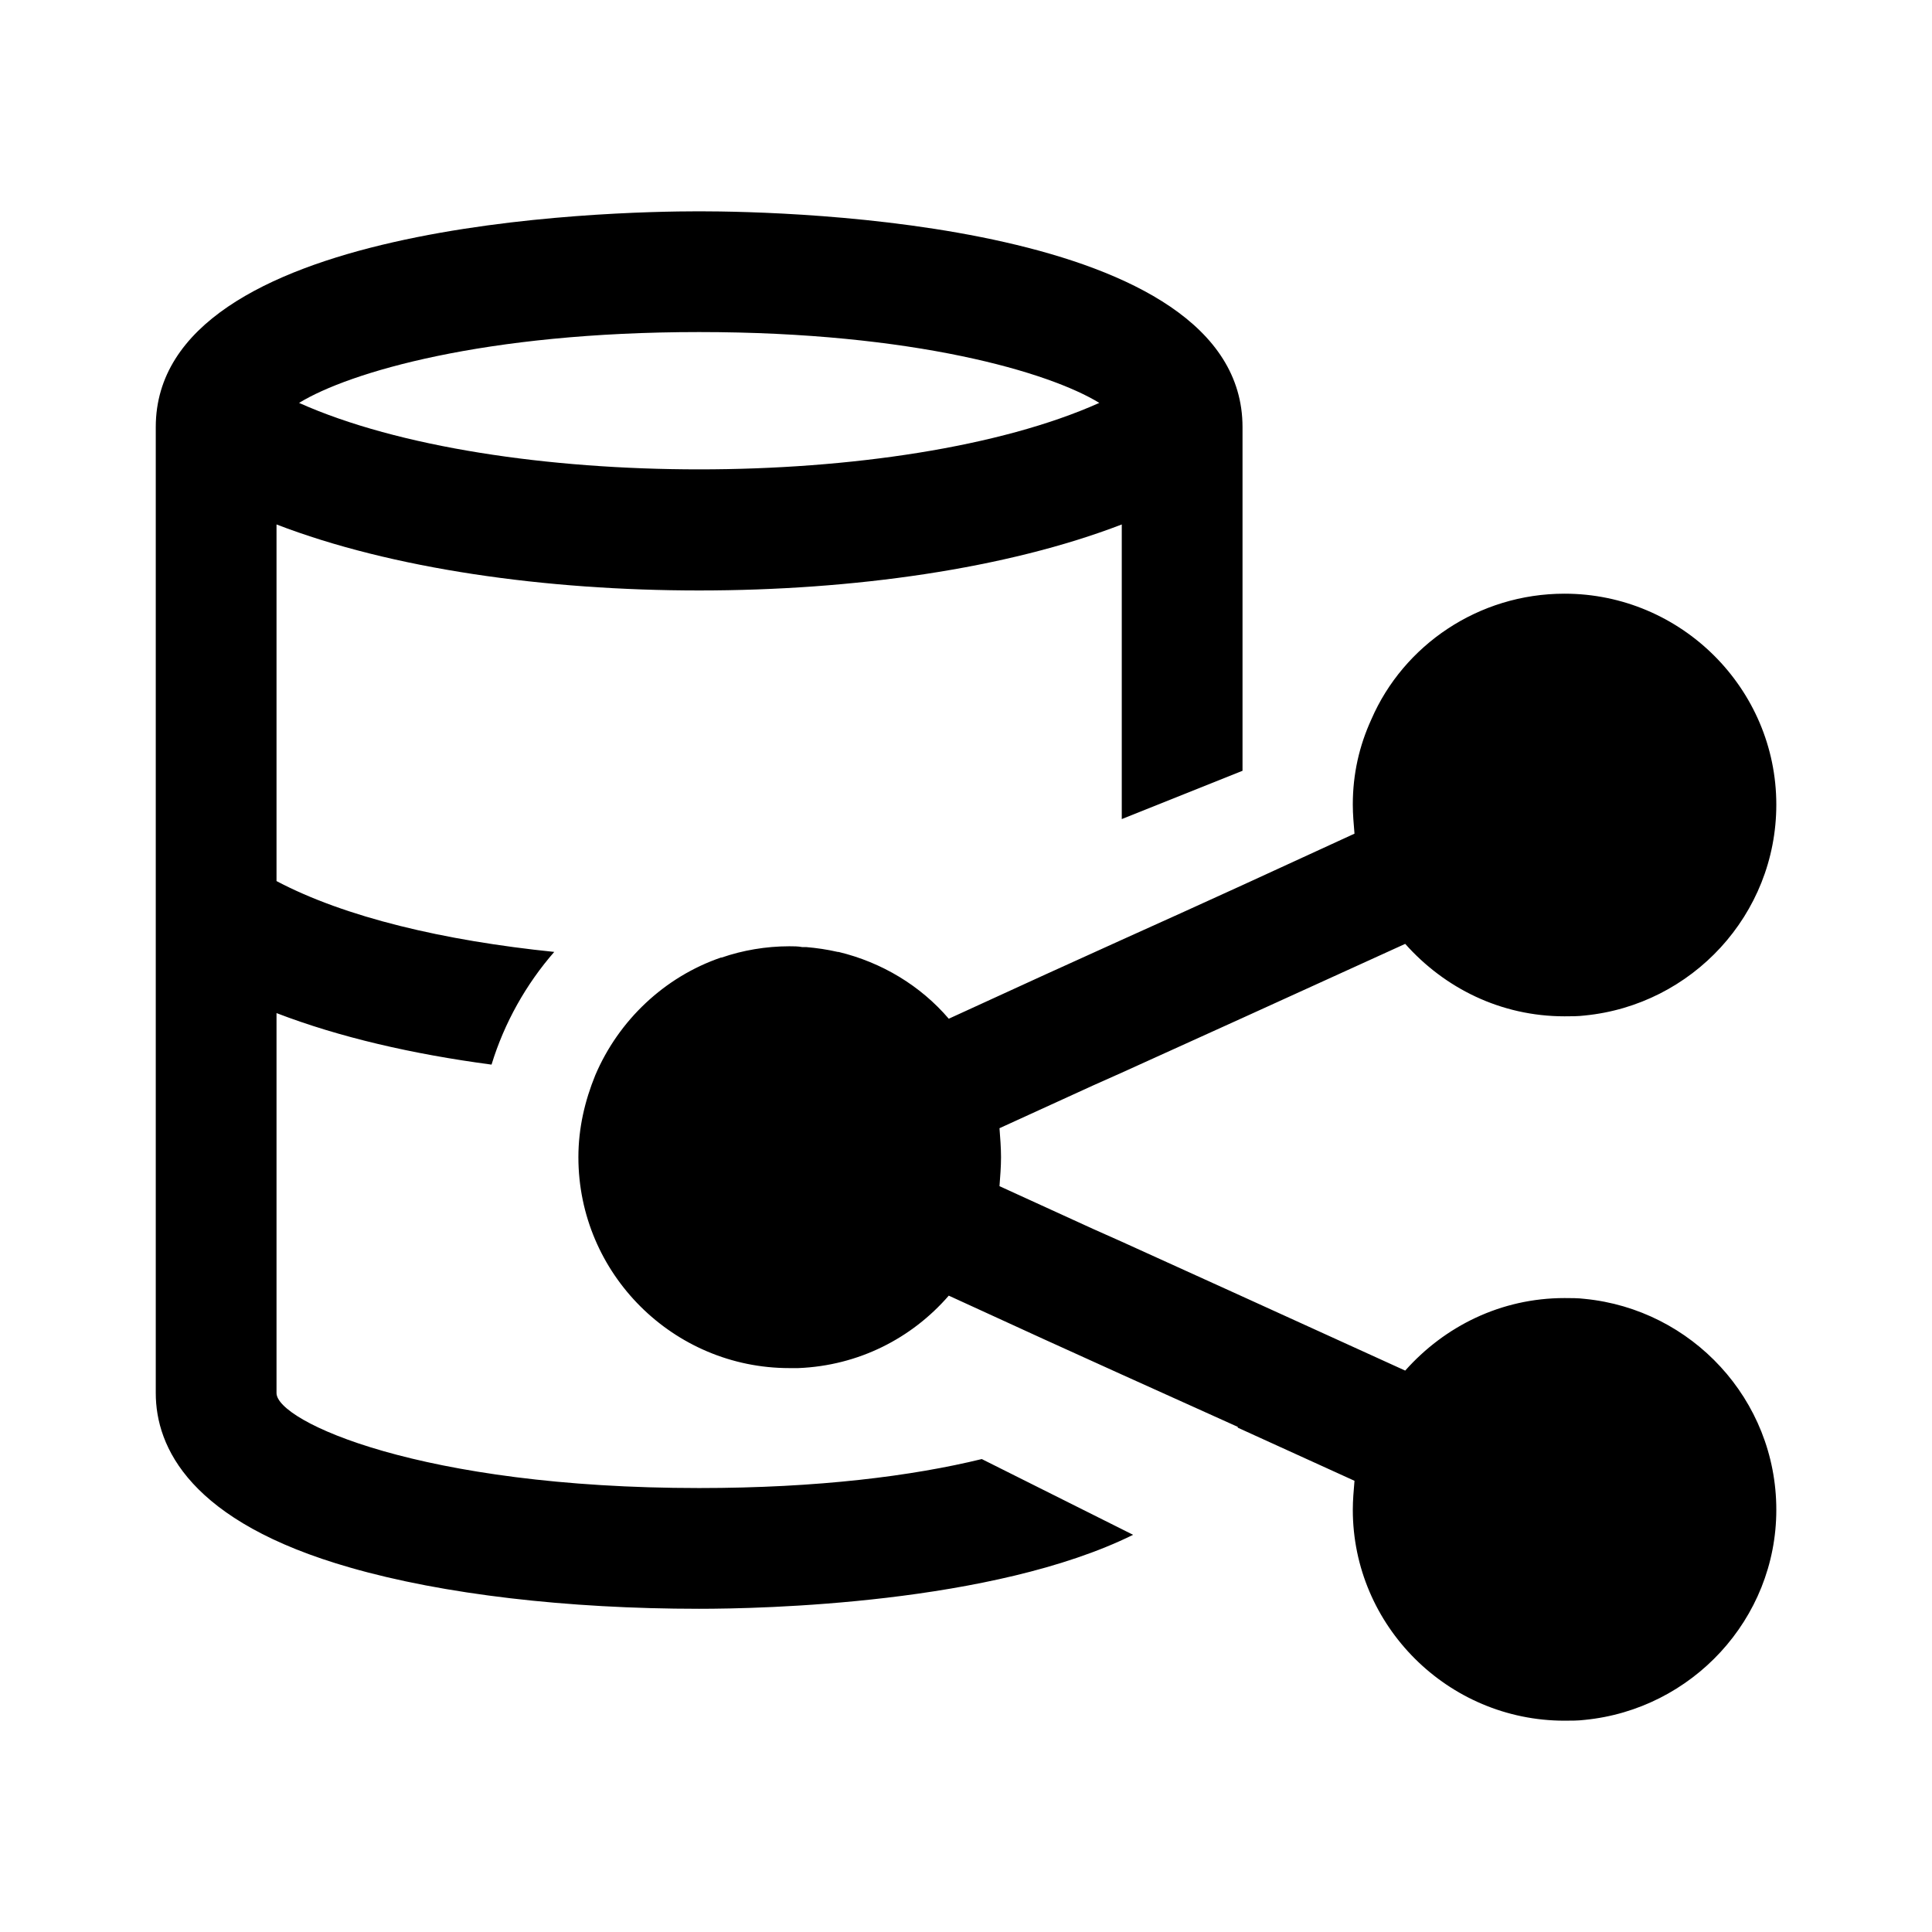 <svg xmlns="http://www.w3.org/2000/svg" height="16" viewBox="0 0 24 24" width="16"><path d="m22.066 18.755c0 1.36-1.051 2.48-2.381 2.61-.079.01-.17.01-.25.01-1.449 0-2.63-1.18-2.63-2.62 0-.12.011-.24.021-.36l-1.45-.66v-.01l-1.441-.65-.97-.44-1.179-.54c-.46.53-1.12.87-1.87.9h-.111c-1.439 0-2.62-1.17-2.62-2.62 0-.36.08-.7.21-1.019.29-.681.86-1.221 1.561-1.461h.009c.26-.09.55-.14.84-.14.051 0 .111 0 .16.01h.05c.13.011.261.03.391.06h.01c.54.13 1.019.42 1.37.83l1.179-.54.97-.44.731-.33.769-.35 1.391-.639c-.01-.121-.021-.241-.021-.361 0-.38.08-.73.231-1.06.399-.92 1.33-1.56 2.399-1.56 1.45 0 2.631 1.18 2.631 2.62 0 1.37-1.051 2.49-2.381 2.62-.079.01-.17.01-.25.01-.79 0-1.489-.349-1.979-.9l-2.021.92-1.5.68-.359.16-1.16.53c.009.12.019.24.019.36s-.01.24-.019.36l1.16.53.359.16 1.5.681 2.021.92c.49-.551 1.189-.901 1.979-.901.08 0 .171 0 .25.01 1.33.13 2.381 1.25 2.381 2.62zm-18.351-13.75c.621-.38 2.3-.88 4.97-.88 2.671 0 4.351.5 4.971.88-2.46 1.101-7.481 1.101-9.941 0zm11.72 4.57v-4.27c0-2.55-5.619-2.68-6.75-2.68-1.13 0-6.75.13-6.75 2.68v12c0 .67.421 1.6 2.421 2.17 1.149.33 2.689.51 4.329.51.771 0 3.651-.06 5.391-.919l-1.88-.941c-.86.21-2.03.36-3.511.36-3.46 0-5.25-.83-5.25-1.18v-4.72c.78.3 1.691.51 2.671.64.159-.52.43-1 .779-1.4-1.37-.14-2.599-.43-3.45-.88v-4.43c1.431.551 3.341.82 5.25.82 1.91 0 3.82-.269 5.25-.82v3.66z" fill-rule="evenodd"/></svg>